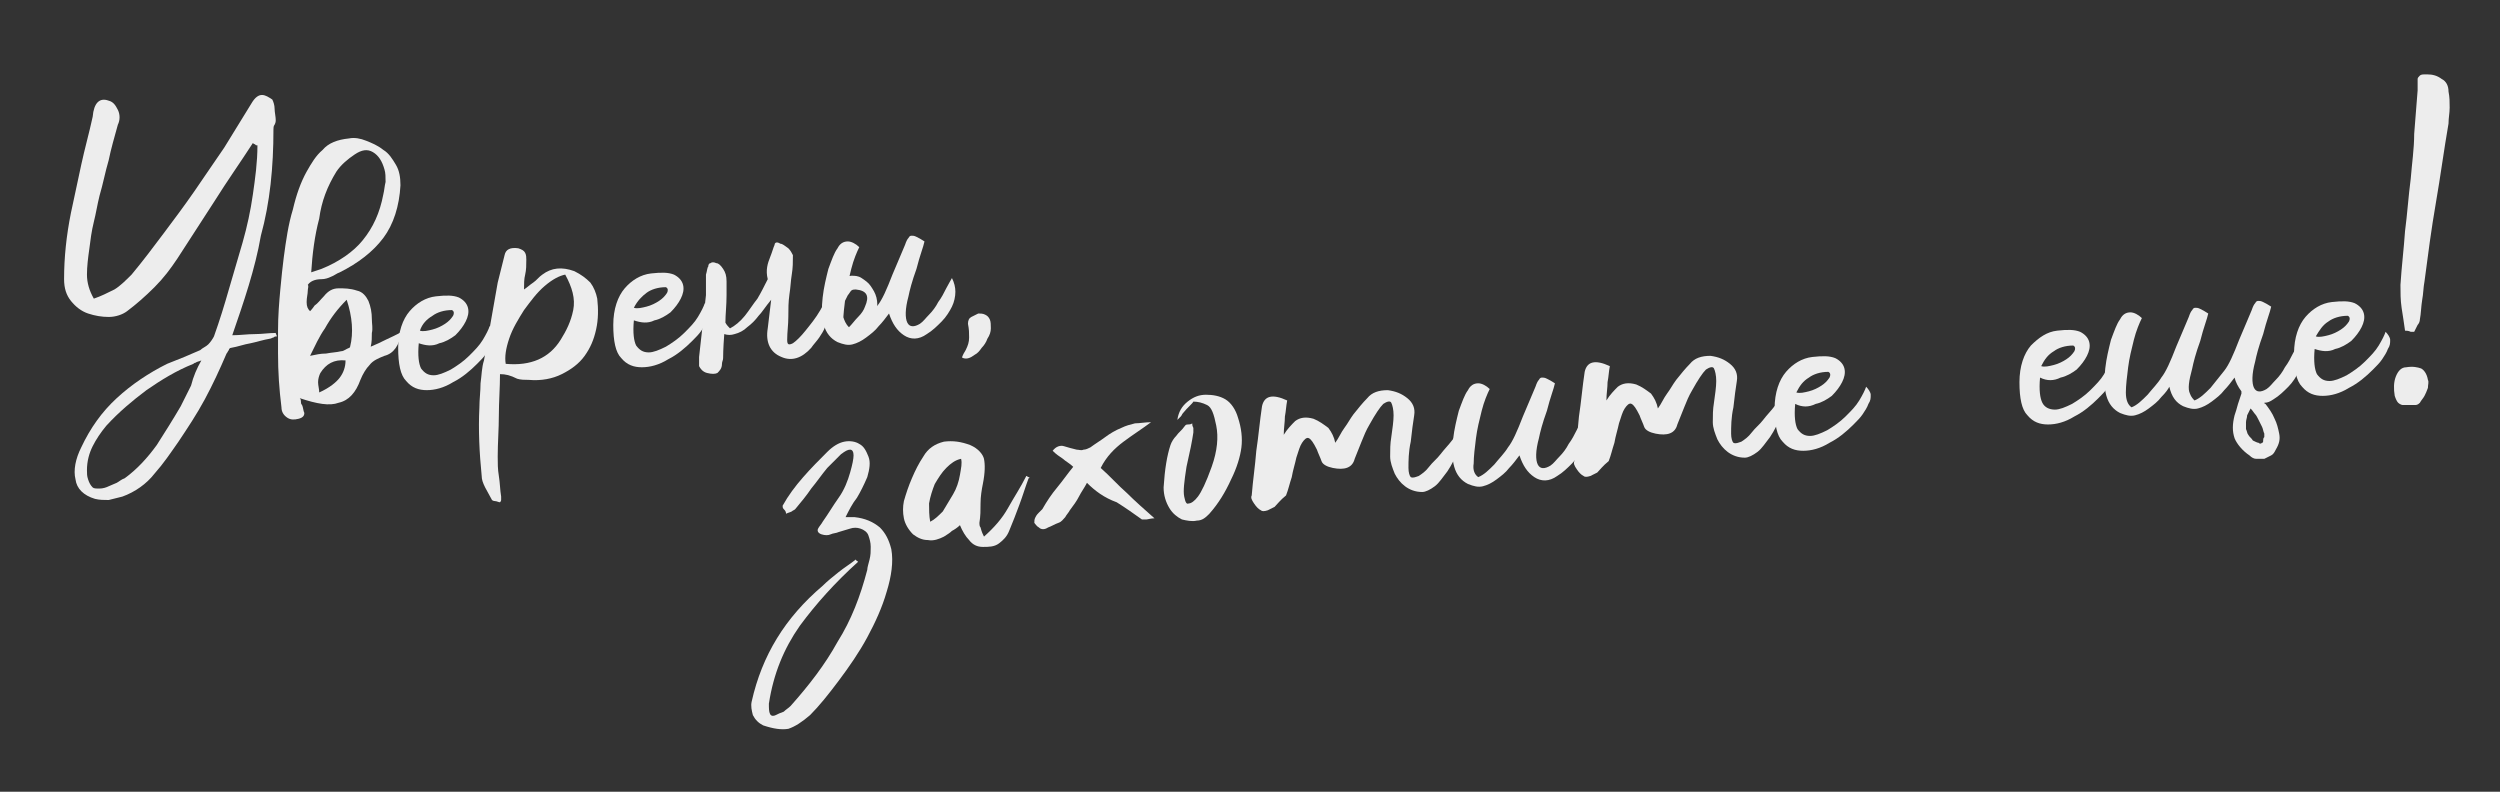 <?xml version="1.0" encoding="UTF-8"?> <!-- Generator: Adobe Illustrator 25.4.1, SVG Export Plug-In . SVG Version: 6.00 Build 0) --> <svg xmlns="http://www.w3.org/2000/svg" xmlns:xlink="http://www.w3.org/1999/xlink" id="Слой_1" x="0px" y="0px" viewBox="0 0 218.5 69.2" style="enable-background:new 0 0 218.5 69.2;" xml:space="preserve"><rect x="0" y="0" width="218.5" height="69.2" fill="#333333" stroke="none"/> <style type="text/css"> .st0{fill:#EDEDED;} </style> <g> <g> <path class="st0" d="M20.3,29.3c0.7,0,1.3-0.1,2-0.1c0.6,0,1.2-0.1,1.8-0.1c0,0.1,0.1,0.2,0.1,0.3c-0.1,0-0.2,0-0.3,0.1 c-0.1,0-0.2,0.1-0.3,0.1c-0.6,0.1-1.2,0.3-1.7,0.4c-0.6,0.1-1.1,0.3-1.7,0.4c-0.1,0-0.2,0.1-0.2,0.2c-0.1,0.1-0.1,0.2-0.2,0.3 c-0.6,1.4-1.2,2.7-1.9,4c-0.7,1.3-1.5,2.5-2.3,3.7c-0.7,1-1.3,1.9-2.1,2.8c-0.7,0.9-1.7,1.6-2.8,2c-0.4,0.1-0.8,0.2-1.2,0.3 c-0.4,0-0.8,0-1.2-0.1c-1-0.3-1.6-0.9-1.7-1.7c-0.2-0.8,0-1.8,0.5-2.8c0.8-1.7,1.8-3.1,3.1-4.3c1.3-1.2,2.8-2.2,4.4-3 c0.5-0.2,1-0.4,1.5-0.6c0.5-0.2,0.9-0.4,1.4-0.6c0.2-0.2,0.5-0.3,0.7-0.5c0.2-0.2,0.4-0.5,0.5-0.7c0.5-1.4,0.9-2.7,1.3-4.1 c0.4-1.4,0.8-2.7,1.2-4.1c0.4-1.4,0.7-2.8,0.9-4.2c0.2-1.4,0.4-2.8,0.4-4.3c-0.1,0-0.2,0-0.2-0.1c-0.1,0-0.1,0-0.2-0.1 c-1.1,1.7-2.3,3.4-3.3,5c-1.1,1.7-2.2,3.4-3.3,5.1c-0.6,0.9-1.2,1.7-2,2.5c-0.8,0.8-1.6,1.5-2.4,2.1c-0.4,0.3-1,0.5-1.6,0.5 c-0.6,0-1.2-0.1-1.8-0.3c-0.6-0.2-1.1-0.6-1.5-1.1c-0.4-0.5-0.6-1.1-0.6-1.9c0-1.9,0.2-3.8,0.6-5.8c0.3-1.4,0.6-2.8,0.9-4.2 c0.3-1.4,0.7-2.8,1-4.2C8.2,9,8.7,8.5,9.5,8.8c0.4,0.1,0.6,0.4,0.8,0.8s0.2,0.9,0,1.3C10,12,9.7,13,9.5,14c-0.3,1-0.5,2.1-0.8,3.1 c-0.2,0.8-0.3,1.5-0.5,2.3C8,20.2,7.9,21,7.8,21.8c-0.1,0.7-0.2,1.5-0.2,2.2c0,0.7,0.2,1.4,0.6,2.1c0.6-0.2,1.2-0.5,1.8-0.8 c0.5-0.3,1-0.8,1.5-1.3c1-1.2,1.9-2.4,2.8-3.6c0.9-1.2,1.8-2.4,2.7-3.7c0.9-1.3,1.7-2.5,2.6-3.8c0.8-1.3,1.6-2.6,2.4-3.9 c0.3-0.5,0.6-0.7,0.9-0.7c0.3,0,0.6,0.2,0.9,0.4C23.9,8.9,24,9.2,24,9.5c0,0.3,0.1,0.7,0.1,1c0,0.1,0,0.2-0.1,0.4 c-0.1,0.1-0.1,0.3-0.1,0.4c0,3.3-0.3,6.4-1.1,9.3C22.3,23.5,21.3,26.4,20.3,29.3z M17.6,31.5c-0.2,0.1-0.4,0.1-0.5,0.2 c-0.1,0-0.2,0.1-0.2,0.1c-1.5,0.6-2.8,1.4-4.1,2.3c-1.2,0.9-2.4,1.9-3.5,3.1c-0.5,0.6-0.9,1.2-1.2,1.8c-0.3,0.6-0.5,1.3-0.5,2.1 c0,0.3,0,0.5,0.1,0.8c0.1,0.3,0.2,0.5,0.4,0.7c0.1,0.1,0.3,0.1,0.6,0.1c0.3,0,0.6-0.1,0.8-0.2c0.2-0.1,0.5-0.2,0.7-0.3 c0.2-0.1,0.4-0.3,0.7-0.4c1.1-0.8,2-1.8,2.8-2.9c0.7-1.1,1.4-2.2,2.1-3.4c0.3-0.6,0.6-1.2,0.9-1.8C16.9,32.9,17.2,32.2,17.6,31.5z "></path> <path class="st0" d="M26.9,25.4c0,0.3-0.1,0.6-0.1,1c0,0.4,0.1,0.6,0.3,0.8c0,0,0.2-0.2,0.4-0.5c0.3-0.2,0.5-0.5,0.8-0.8 c0.4-0.5,0.8-0.7,1.3-0.7c0.5,0,1,0,1.6,0.2c0.5,0.1,0.8,0.5,1,0.9c0.2,0.5,0.3,1,0.3,1.6c0,0.4,0.1,0.8,0,1.2 c0,0.4,0,0.8-0.1,1.2c0.5-0.2,0.9-0.4,1.3-0.6c0.4-0.2,0.9-0.4,1.4-0.7c-0.2,1.2-0.7,1.9-1.5,2.1c-0.5,0.2-1,0.4-1.3,0.8 c-0.3,0.3-0.6,0.8-0.8,1.3c-0.4,1.1-1,1.8-1.9,2c-0.8,0.3-1.9,0.1-3.4-0.4c0.1,0.1,0.1,0.2,0.1,0.3c0,0.1,0,0.2,0.1,0.3 c0.1,0.2,0.1,0.5,0.2,0.7c0,0.2-0.1,0.4-0.5,0.5c-0.4,0.1-0.7,0.1-1-0.1c-0.3-0.2-0.5-0.5-0.5-0.9c-0.2-1.6-0.3-3.1-0.3-4.7 c0-0.7,0-1.3,0-2c0-1.3,0.1-2.5,0.2-3.6c0.1-1.1,0.2-2,0.3-2.8c0.2-1.5,0.4-2.9,0.8-4.2c0.3-1.3,0.7-2.4,1.2-3.3 c0.4-0.7,0.8-1.4,1.4-1.9c0.5-0.6,1.3-0.9,2.3-1c0.5-0.1,1,0,1.5,0.2c0.5,0.2,1,0.4,1.5,0.8c0.5,0.3,0.8,0.8,1.1,1.3 c0.3,0.5,0.4,1.1,0.4,1.8c-0.1,1.8-0.6,3.4-1.5,4.6c-0.9,1.2-2.2,2.2-3.8,3c-0.3,0.1-0.5,0.3-0.8,0.4c-0.2,0.1-0.5,0.2-0.8,0.2 c-0.6,0-1,0.2-1.2,0.5C27,25,26.9,25.2,26.9,25.4z M27.1,31.1c0.5-0.1,0.9-0.2,1.4-0.2c0.5-0.1,0.9-0.1,1.3-0.2 c0.2,0,0.3-0.1,0.5-0.2c0.2-0.1,0.3-0.1,0.3-0.2c0.3-1.2,0.2-2.6-0.3-4.1c-0.8,0.8-1.4,1.6-1.9,2.5C27.9,29.4,27.5,30.3,27.1,31.1 z M27.9,34.3c0.9-0.4,1.5-0.9,1.8-1.3c0.3-0.4,0.5-0.9,0.5-1.5c-1-0.1-1.7,0.3-2.2,1.1c-0.1,0.2-0.2,0.5-0.2,0.8 C27.8,33.7,27.9,34,27.9,34.3z M27.2,23.8l0.9-0.3c1.5-0.6,2.8-1.5,3.6-2.5c0.9-1.1,1.5-2.4,1.8-4c0.1-0.4,0.1-0.7,0.2-1.1 c0-0.4,0-0.8-0.1-1.1c-0.2-0.7-0.5-1.2-1-1.5c-0.5-0.3-1-0.2-1.6,0.2c-0.6,0.4-1.2,0.9-1.6,1.5c-0.8,1.3-1.3,2.6-1.5,4.1 C27.5,20.6,27.3,22.2,27.2,23.8z"></path> <path class="st0" d="M36.6,30c-0.1,1.1,0,1.8,0.2,2.2c0.3,0.4,0.6,0.6,1.1,0.6c0.4,0,0.9-0.2,1.5-0.5c0.5-0.3,1.1-0.7,1.6-1.2 c0.5-0.5,0.9-0.9,1.2-1.4c0.3-0.5,0.5-0.9,0.6-1.2c0.2,0.2,0.4,0.5,0.4,0.7c0,0.3,0,0.5-0.2,0.8c-0.1,0.3-0.3,0.6-0.5,0.9 c-0.2,0.3-0.5,0.6-0.8,0.9c-0.6,0.6-1.3,1.2-2.1,1.6c-0.8,0.5-1.6,0.7-2.3,0.7c-0.7,0-1.3-0.2-1.8-0.8c-0.5-0.5-0.7-1.5-0.7-2.9 c0-1.4,0.4-2.5,1-3.2c0.6-0.7,1.4-1.2,2.3-1.3c0.9-0.1,1.5-0.1,2,0.1c0.4,0.2,0.7,0.5,0.8,0.9c0.1,0.4,0,0.8-0.2,1.2 c-0.2,0.4-0.5,0.8-0.9,1.2c-0.4,0.3-0.9,0.6-1.4,0.7C37.8,30.3,37.2,30.2,36.6,30z M36.7,28.9c0.3,0.1,0.7,0,1.1-0.1 c0.4-0.1,0.8-0.3,1.1-0.5c0.3-0.2,0.5-0.4,0.7-0.7c0.1-0.2,0.1-0.4-0.1-0.5c-0.7,0-1.3,0.2-1.7,0.5C37.3,27.9,36.9,28.3,36.7,28.9 z"></path> <path class="st0" d="M43.7,32.7c0,1.2-0.1,2.4-0.1,3.6c0,1.2-0.1,2.4-0.1,3.6c0,0.6,0,1.1,0.1,1.7c0.1,0.6,0.1,1.2,0.2,1.8 c0,0.1,0,0.2,0,0.3c0,0.1-0.1,0.2-0.1,0.2c-0.1,0-0.3-0.1-0.4-0.1c-0.2,0-0.3-0.1-0.3-0.1c-0.2-0.4-0.4-0.7-0.6-1.1 s-0.3-0.7-0.3-1c-0.2-2-0.3-4-0.2-6c0-0.7,0.1-1.4,0.1-2.1c0.1-0.7,0.1-1.4,0.3-2c0.2-1.1,0.4-2.3,0.6-3.4 c0.2-1.1,0.4-2.3,0.6-3.4c0.1-0.4,0.2-0.8,0.3-1.2c0.1-0.4,0.2-0.8,0.3-1.2c0.1-0.5,0.5-0.7,1.2-0.6c0.3,0.1,0.5,0.2,0.6,0.4 c0.1,0.2,0.1,0.4,0.1,0.6c0,0.4,0,0.9-0.1,1.3c-0.1,0.4-0.1,0.8-0.1,1.3c0.3-0.2,0.5-0.4,0.8-0.6c0.3-0.2,0.5-0.5,0.8-0.7 c0.8-0.6,1.7-0.7,2.8-0.3c0.6,0.3,1,0.6,1.4,1c0.3,0.4,0.5,0.9,0.6,1.4c0.1,0.9,0.1,1.8-0.1,2.7c-0.2,0.9-0.5,1.6-1,2.3 c-0.5,0.7-1.2,1.2-2,1.6c-0.8,0.4-1.8,0.6-2.9,0.5c-0.3,0-0.7,0-1-0.1C44.6,32.8,44.2,32.7,43.7,32.7z M49.4,24 c-0.5,0.1-1.1,0.4-1.8,1s-1.2,1.3-1.8,2.1c-0.5,0.8-1,1.6-1.3,2.5c-0.3,0.9-0.4,1.6-0.3,2.2c2.2,0.2,3.8-0.5,4.8-2.1 c0.5-0.8,0.9-1.6,1.1-2.6C50.3,26.1,50,25.1,49.4,24z"></path> <path class="st0" d="M55.4,28c-0.1,1.1,0,1.8,0.2,2.2c0.3,0.4,0.6,0.6,1.1,0.6c0.4,0,0.9-0.2,1.5-0.5c0.5-0.3,1.1-0.7,1.6-1.2 c0.5-0.5,0.9-0.9,1.2-1.4c0.3-0.5,0.5-0.9,0.6-1.2c0.2,0.2,0.4,0.5,0.4,0.7c0,0.3,0,0.5-0.2,0.8c-0.1,0.3-0.3,0.6-0.5,0.9 c-0.2,0.3-0.5,0.6-0.8,0.9c-0.6,0.6-1.3,1.2-2.1,1.6c-0.8,0.5-1.6,0.7-2.3,0.7c-0.7,0-1.3-0.2-1.8-0.8c-0.5-0.5-0.7-1.5-0.7-2.9 c0-1.4,0.4-2.5,1-3.2c0.6-0.7,1.4-1.2,2.3-1.3c0.9-0.1,1.5-0.1,2,0.1c0.4,0.2,0.7,0.5,0.8,0.9c0.1,0.4,0,0.8-0.2,1.2 c-0.2,0.4-0.5,0.8-0.9,1.2c-0.4,0.3-0.9,0.6-1.4,0.7C56.6,28.3,56,28.2,55.4,28z M55.4,26.9c0.3,0.1,0.7,0,1.1-0.1 c0.4-0.1,0.8-0.3,1.1-0.5c0.3-0.2,0.5-0.4,0.7-0.7c0.1-0.2,0.1-0.4-0.1-0.5c-0.7,0-1.3,0.2-1.7,0.5C56.1,25.9,55.7,26.3,55.4,26.9 z"></path> <path class="st0" d="M67.3,22.5c0.2-0.5,0.3-0.9,0.4-1.1c0-0.2,0.2-0.3,0.5-0.1c0.2,0,0.4,0.2,0.7,0.4c0.2,0.2,0.3,0.4,0.4,0.6 c0,0.6,0,1.1-0.1,1.7c-0.1,0.6-0.1,1.1-0.2,1.7c-0.1,0.7-0.1,1.3-0.1,2c0,0.7-0.1,1.3-0.1,2c0,0.4,0.1,0.5,0.5,0.3 c0.3-0.2,0.7-0.6,1.1-1.1c0.4-0.5,0.9-1.1,1.3-1.8c0.4-0.7,0.7-1.3,0.8-1.8c0.3,0.6,0.4,1.2,0.2,1.7c-0.2,0.6-0.4,1.1-0.6,1.6 c-0.1,0.3-0.3,0.6-0.5,0.9c-0.2,0.3-0.5,0.6-0.7,0.9c-0.8,0.9-1.7,1.2-2.6,0.8c-1-0.4-1.4-1.3-1.2-2.5c0.1-0.8,0.2-1.7,0.3-2.5 c-0.5,0.6-0.8,1.1-1.1,1.4c-0.3,0.4-0.6,0.7-1,1c-0.3,0.3-0.7,0.5-1.1,0.6c-0.3,0.1-0.6,0.1-0.9,0c-0.1,1.3-0.1,2-0.1,2.1 c0,0.2-0.1,0.3-0.1,0.5c0,0.4-0.2,0.6-0.4,0.8c-0.2,0.1-0.5,0.1-0.9,0c-0.4-0.1-0.6-0.4-0.7-0.6c0-0.3,0-0.5,0-0.8 c0.1-0.9,0.2-1.8,0.3-2.7c0.1-0.9,0.2-1.8,0.3-2.7c0-0.3,0-0.6,0-0.9c0-0.3,0-0.6,0-0.9c0.1-0.3,0.1-0.6,0.2-0.7 c0-0.2,0.1-0.3,0.2-0.3c0.1-0.1,0.3-0.1,0.5,0c0.2,0,0.4,0.2,0.6,0.5c0.2,0.3,0.3,0.6,0.3,1.1c0,0.4,0,0.8,0,1.2 c0,0.9-0.1,1.7-0.1,2.4c0.1,0.2,0.3,0.4,0.4,0.5c0.4-0.2,0.9-0.6,1.3-1.1c0.4-0.5,0.7-1,1.1-1.5c0.3-0.5,0.6-1.1,0.9-1.7 C66.9,23.6,67.1,23,67.3,22.5z"></path> <path class="st0" d="M74.1,29.3c0.5-0.2,0.9-0.6,1.4-1.1c0.4-0.5,0.9-1,1.2-1.5c0.4-0.5,0.8-1.4,1.3-2.7c0.5-1.2,0.9-2.1,1.1-2.6 c0.1-0.3,0.2-0.5,0.3-0.6c0.1-0.2,0.2-0.2,0.3-0.2c0.1,0,0.2,0,0.4,0.1c0.2,0.1,0.4,0.2,0.7,0.4c-0.1,0.5-0.4,1.2-0.7,2.4 c-0.4,1.1-0.6,1.9-0.7,2.4c-0.3,1.1-0.3,1.9-0.1,2.3c0.2,0.4,0.6,0.4,1.1,0.1c0.3-0.2,0.5-0.5,0.8-0.8s0.6-0.7,0.8-1.1 c0.3-0.4,0.5-0.8,0.7-1.2c0.2-0.4,0.4-0.7,0.5-0.9c0.2,0.4,0.3,0.8,0.3,1.2c0,0.4-0.1,0.9-0.3,1.3c-0.2,0.4-0.5,0.9-0.9,1.3 c-0.4,0.4-0.8,0.8-1.3,1.1c-0.7,0.5-1.4,0.5-2,0.1c-0.6-0.4-1-1-1.3-1.9c-0.3,0.4-0.6,0.8-0.9,1.1c-0.3,0.4-0.7,0.7-1.1,1 c-0.4,0.3-0.8,0.5-1.2,0.6c-0.4,0.1-0.8,0-1.3-0.2c-0.6-0.3-1-0.8-1.2-1.5s-0.2-1.5-0.1-2.4c0.1-0.9,0.3-1.7,0.5-2.5 c0.3-0.8,0.5-1.4,0.8-1.8c0.2-0.4,0.5-0.6,0.9-0.6c0.3,0,0.7,0.2,1,0.5c-0.2,0.4-0.5,1.1-0.7,1.9c-0.2,0.8-0.4,1.6-0.5,2.4 c-0.1,0.8-0.2,1.6-0.2,2.2C73.7,28.7,73.8,29.2,74.1,29.3z M74.4,24.1c0.3,0,0.6,0,0.9,0.2c0.3,0.2,0.6,0.4,0.8,0.7 c0.2,0.3,0.4,0.6,0.5,1c0.1,0.4,0.1,0.8,0,1.1c-0.2,0.8-0.5,1.4-1,1.8c-0.5,0.4-1.1,0.6-1.7,0.4c-0.5-0.1-0.9-0.4-1.3-1 c-0.4-0.5-0.6-1.1-0.5-1.6c0-0.8,0.3-1.4,0.6-1.9C73.2,24.4,73.7,24.2,74.4,24.1z M74.2,28.6c0.3-0.3,0.5-0.6,0.8-0.9 c0.3-0.3,0.5-0.6,0.6-0.9c0.4-0.9,0.2-1.4-0.8-1.5c-0.1,0-0.3,0-0.4,0.1c-0.1,0.1-0.2,0.3-0.3,0.4c-0.1,0.2-0.2,0.4-0.3,0.6 c-0.1,0.2-0.1,0.4-0.2,0.6c0,0.2,0,0.5,0.1,0.7C73.8,28,73.9,28.3,74.2,28.6z"></path> <path class="st0" d="M84.4,30.6c0.2-0.4,0.3-0.7,0.3-1.1c0-0.4,0-0.7-0.1-1.2c0-0.3,0.1-0.5,0.3-0.6c0.2-0.1,0.4-0.2,0.6-0.3 c0.2,0,0.4,0,0.6,0.1c0.2,0.1,0.3,0.2,0.4,0.4c0.1,0.2,0.1,0.5,0.1,0.8c0,0.3-0.1,0.6-0.3,0.9c-0.1,0.3-0.3,0.6-0.5,0.8 c-0.2,0.3-0.4,0.5-0.6,0.6c-0.4,0.3-0.7,0.4-1,0.3C84,31.3,84.1,31.1,84.4,30.6z"></path> <path class="st0" d="M75,49.1c-2,1.8-3.7,3.7-5.1,5.6c-1.4,2-2.3,4.2-2.7,6.8c0,0.4,0,0.7,0.1,0.9s0.3,0.2,0.5,0.1 s0.4-0.2,0.7-0.3c0.2-0.2,0.4-0.3,0.6-0.5c1.6-1.8,3-3.6,4.1-5.6c1.2-1.9,2-4,2.6-6.3c0-0.2,0.1-0.5,0.2-0.9 c0.1-0.4,0.1-0.7,0.1-1.1c0-0.4-0.1-0.7-0.2-1c-0.1-0.3-0.4-0.5-0.7-0.6c-0.3-0.1-0.6-0.1-0.9,0c-0.3,0.1-0.7,0.2-1,0.3 c-0.2,0.1-0.5,0.1-0.7,0.2c-0.2,0.1-0.5,0.1-0.8,0c-0.3-0.1-0.4-0.3-0.3-0.5s0.3-0.4,0.4-0.6c0.5-0.7,0.9-1.4,1.4-2.1 c0.5-0.7,0.8-1.5,1-2.2c0.2-0.7,0.3-1.2,0.3-1.5c0-0.3-0.1-0.5-0.3-0.5c-0.2,0-0.4,0.1-0.8,0.4c-0.3,0.3-0.7,0.7-1.2,1.2 c-0.5,0.6-0.9,1.2-1.4,1.8c-0.4,0.6-0.9,1.2-1.4,1.8c-0.1,0.1-0.2,0.1-0.3,0.2c-0.2,0.1-0.3,0.1-0.5,0.2c0-0.2-0.1-0.3-0.2-0.4 c-0.1-0.1-0.1-0.2-0.1-0.3c0.5-0.9,1.1-1.7,1.8-2.5s1.4-1.5,2.1-2.2c0.5-0.5,1-0.8,1.5-0.9c0.5-0.1,1,0,1.3,0.2 c0.4,0.2,0.6,0.6,0.8,1.1s0.1,1.1-0.1,1.8c-0.3,0.7-0.6,1.3-0.9,1.8c-0.4,0.5-0.7,1.1-1,1.7c0.2,0,0.3,0,0.5,0c0.1,0,0.2,0,0.3,0 c0.9,0.1,1.6,0.4,2.2,0.9c0.5,0.5,0.8,1.1,1,1.9c0.2,1.1,0,2.4-0.4,3.7c-0.4,1.4-1,2.7-1.7,4c-0.7,1.3-1.6,2.6-2.5,3.8 c-0.9,1.2-1.7,2.2-2.5,3c-0.7,0.6-1.3,1-1.9,1.2c-0.6,0.1-1.3,0-2.2-0.3c-0.4-0.2-0.7-0.5-0.9-0.9c-0.1-0.4-0.2-0.8-0.1-1.2 c0.9-4,2.9-7.3,6.2-10.1c0.4-0.4,0.9-0.8,1.4-1.2c0.5-0.4,1-0.7,1.5-1.1C74.8,49,74.9,49,75,49.1z"></path> <path class="st0" d="M86,46.9c0.9-0.8,1.6-1.6,2.1-2.5c0.5-0.9,1.1-1.8,1.6-2.8c0.1,0,0.1,0.1,0.2,0.1c0.1,0,0.1,0.1,0,0.1 c-0.3,0.8-0.5,1.5-0.8,2.3c-0.3,0.8-0.6,1.6-0.9,2.3c-0.2,0.5-0.5,0.8-0.9,1.1c-0.4,0.3-0.9,0.3-1.4,0.3c-0.5,0-0.9-0.2-1.2-0.6 c-0.3-0.3-0.6-0.8-0.8-1.3c-0.2,0.2-0.5,0.4-0.7,0.5c-0.2,0.2-0.4,0.3-0.7,0.5c-0.4,0.2-0.9,0.4-1.4,0.3c-0.5,0-0.9-0.2-1.3-0.5 c-0.4-0.4-0.7-0.9-0.8-1.4c-0.1-0.5-0.1-1,0-1.5c0.2-0.7,0.4-1.3,0.7-2c0.3-0.7,0.6-1.3,1-1.9c0.4-0.7,1-1.1,1.8-1.3 c0.8-0.1,1.5,0,2.3,0.3c0.7,0.3,1.1,0.8,1.2,1.2c0.1,0.5,0.1,1.2-0.1,2.2c-0.1,0.5-0.2,1.1-0.2,1.7c0,0.6,0,1.1-0.1,1.7 c0,0.1,0,0.3,0.1,0.4C85.8,46.5,85.9,46.7,86,46.9z M81.3,45.6c0.4-0.2,0.7-0.5,1.1-0.9c0.3-0.5,0.6-1,0.9-1.5 c0.3-0.5,0.5-1.1,0.6-1.7c0.1-0.6,0.2-1,0.1-1.4c-0.5,0.1-0.9,0.4-1.3,0.8c-0.4,0.4-0.7,0.9-1,1.4c-0.2,0.5-0.4,1.1-0.5,1.7 C81.2,44.5,81.2,45.1,81.3,45.6z"></path> <path class="st0" d="M95,42.2c-0.2,0.4-0.5,0.8-0.7,1.2c-0.2,0.4-0.5,0.8-0.8,1.2c-0.1,0.2-0.3,0.4-0.4,0.6 c-0.2,0.2-0.3,0.4-0.6,0.5c-0.3,0.1-0.6,0.3-0.9,0.4c-0.3,0.2-0.6,0.2-0.8,0c-0.2-0.1-0.3-0.3-0.4-0.4c0-0.2,0-0.3,0.1-0.5 c0.1-0.2,0.2-0.3,0.3-0.4c0.1-0.1,0.2-0.2,0.3-0.3c0.4-0.7,0.8-1.3,1.3-1.9c0.5-0.6,0.9-1.2,1.4-1.8c-0.3-0.3-0.7-0.5-0.9-0.7 c-0.3-0.2-0.6-0.4-0.9-0.7c0.3-0.4,0.7-0.5,1-0.4c0.3,0.1,0.7,0.2,1.1,0.3c0.2,0,0.4,0.1,0.6,0c0.2,0,0.4-0.1,0.6-0.2 c0.4-0.3,0.9-0.6,1.3-0.9c0.4-0.3,0.9-0.6,1.4-0.8c0.4-0.2,0.8-0.3,1.2-0.4c0.4,0,0.9-0.1,1.4-0.1c-0.8,0.6-1.6,1.1-2.4,1.7 c-0.8,0.6-1.5,1.3-2,2.3c0.8,0.7,1.5,1.5,2.3,2.2c0.7,0.7,1.5,1.4,2.4,2.2c-0.3,0-0.6,0.1-0.7,0.1c-0.2,0-0.3,0-0.4,0 c-0.7-0.5-1.4-1-2.2-1.5C96.5,43.5,95.7,42.9,95,42.2z"></path> <path class="st0" d="M103.4,36.1c-0.1,0.1-0.1,0.2-0.2,0.3c-0.1,0.1-0.2,0.2-0.3,0.3c0.1-0.7,0.4-1.2,0.9-1.6 c0.5-0.4,1-0.6,1.6-0.6c0.6,0,1.2,0.1,1.7,0.4c0.5,0.3,0.9,0.9,1.1,1.6c0.3,0.9,0.4,1.8,0.3,2.6c-0.1,0.8-0.4,1.8-0.9,2.8 c-0.5,1.1-1.1,2.1-1.9,3c-0.3,0.3-0.6,0.6-1.1,0.6c-0.4,0.1-0.9,0-1.3-0.1c-0.4-0.2-0.8-0.5-1.1-1c-0.3-0.5-0.5-1.1-0.5-1.8 c0.1-1.6,0.3-2.8,0.6-3.7c0.1-0.3,0.3-0.6,0.5-0.8c0.2-0.3,0.5-0.5,0.7-0.8c0.1-0.1,0.1-0.2,0.3-0.2c0.1,0,0.3,0,0.4-0.1 c0,0.1,0,0.2,0.1,0.4c0,0.1,0,0.3,0,0.4c-0.1,0.7-0.3,1.7-0.6,3c-0.2,1.3-0.3,2.1-0.2,2.6c0.1,0.5,0.2,0.7,0.4,0.6 c0.2,0,0.5-0.2,0.8-0.6c0.3-0.4,0.7-1.2,1.2-2.6c0.5-1.4,0.6-2.6,0.4-3.6c-0.2-1-0.4-1.6-0.8-1.8c-0.4-0.2-0.8-0.3-1.2-0.3 C104.2,35.3,103.8,35.6,103.4,36.1z"></path> <path class="st0" d="M111.4,44.3c-0.2,0.1-0.4,0.2-0.6,0.3c-0.3,0.1-0.5,0.1-0.6,0c-0.2-0.1-0.4-0.3-0.6-0.6 c-0.2-0.3-0.3-0.5-0.2-0.7c0.1-1.3,0.3-2.6,0.4-3.9c0.2-1.3,0.3-2.6,0.5-3.9c0.2-0.9,0.9-1.1,2.2-0.5c-0.1,0.5-0.1,0.9-0.2,1.4 c0,0.5-0.1,1-0.1,1.6c0.3-0.5,0.7-0.9,1-1.2c0.4-0.3,0.9-0.4,1.6-0.2c0.5,0.2,0.9,0.5,1.3,0.8c0.3,0.4,0.5,0.8,0.6,1.3 c0.3-0.4,0.5-0.9,0.8-1.3c0.3-0.4,0.5-0.8,0.8-1.2c0.4-0.5,0.8-1,1.2-1.4c0.4-0.5,1-0.7,1.8-0.7c0.7,0.1,1.2,0.3,1.7,0.7 c0.5,0.4,0.7,0.9,0.6,1.5c-0.1,0.6-0.2,1.4-0.3,2.3c-0.2,0.9-0.2,1.7-0.2,2.3c0,0.4,0.1,0.7,0.2,0.8c0.2,0.1,0.4,0,0.7-0.1 c0.3-0.2,0.6-0.4,0.9-0.8c0.3-0.4,0.7-0.7,1-1.1c0.3-0.4,0.7-0.8,1-1.2c0.3-0.4,0.6-0.7,0.8-1c0,0.6-0.1,1.3-0.3,1.9 c-0.2,0.6-0.5,1.2-0.9,1.8c-0.4,0.5-0.7,1-1.1,1.3c-0.4,0.3-0.8,0.5-1.1,0.5c-0.6,0-1.1-0.2-1.5-0.5c-0.4-0.3-0.7-0.7-0.9-1.1 c-0.2-0.5-0.4-1-0.4-1.5c0-0.6,0-1.1,0.1-1.7c0.1-0.7,0.2-1.4,0.2-1.9c0-0.5-0.1-0.9-0.2-1.1c-0.1-0.2-0.4-0.1-0.7,0.1 c-0.3,0.3-0.7,0.9-1.2,1.8c-0.3,0.5-0.5,1-0.7,1.5c-0.2,0.5-0.4,1-0.6,1.5c-0.2,0.8-0.9,1-1.9,0.8c-0.5-0.1-0.9-0.3-1-0.6 s-0.3-0.7-0.4-1c-0.3-0.6-0.5-0.9-0.7-1c-0.2-0.1-0.4,0.1-0.6,0.4c-0.2,0.3-0.3,0.7-0.5,1.3c-0.1,0.5-0.3,1.1-0.4,1.7 c-0.2,0.6-0.3,1.1-0.5,1.6C111.9,43.7,111.6,44.1,111.4,44.3z"></path> <path class="st0" d="M129.2,41.7c0.5-0.2,0.9-0.6,1.4-1.1c0.4-0.5,0.9-1,1.2-1.5c0.4-0.5,0.8-1.4,1.3-2.7c0.5-1.2,0.9-2.1,1.1-2.6 c0.1-0.3,0.2-0.5,0.3-0.6c0.1-0.2,0.2-0.2,0.3-0.2s0.2,0,0.4,0.1c0.2,0.1,0.4,0.2,0.7,0.4c-0.1,0.5-0.4,1.2-0.7,2.4 c-0.4,1.1-0.6,1.9-0.7,2.4c-0.3,1.1-0.3,1.9-0.1,2.3c0.2,0.4,0.6,0.4,1.1,0.1c0.3-0.2,0.5-0.5,0.8-0.8c0.3-0.3,0.6-0.7,0.8-1.1 c0.3-0.4,0.5-0.8,0.7-1.2c0.2-0.4,0.4-0.7,0.5-0.9c0.2,0.4,0.3,0.8,0.3,1.2c0,0.4-0.1,0.9-0.3,1.3c-0.2,0.4-0.5,0.9-0.9,1.3 c-0.4,0.4-0.8,0.8-1.3,1.1c-0.7,0.5-1.4,0.5-2,0.1c-0.6-0.4-1-1-1.3-1.9c-0.3,0.4-0.6,0.8-0.9,1.1c-0.3,0.4-0.7,0.7-1.1,1 c-0.4,0.3-0.8,0.5-1.2,0.6c-0.4,0.1-0.8,0-1.3-0.2c-0.6-0.3-1-0.8-1.2-1.5c-0.2-0.7-0.2-1.5-0.1-2.4c0.1-0.9,0.3-1.7,0.5-2.5 c0.3-0.8,0.5-1.4,0.8-1.8c0.2-0.4,0.5-0.6,0.9-0.6c0.3,0,0.7,0.2,1,0.5c-0.2,0.4-0.5,1.1-0.7,1.9c-0.2,0.8-0.4,1.6-0.5,2.4 c-0.1,0.8-0.2,1.6-0.2,2.2C128.7,41.1,128.9,41.5,129.2,41.7z"></path> <path class="st0" d="M139.6,41.3c-0.2,0.1-0.4,0.2-0.6,0.3c-0.3,0.1-0.5,0.1-0.6,0c-0.2-0.1-0.4-0.3-0.6-0.6 c-0.2-0.3-0.3-0.5-0.2-0.7c0.1-1.3,0.3-2.6,0.4-3.9c0.2-1.3,0.3-2.6,0.5-3.9c0.2-0.9,0.9-1.1,2.2-0.5c-0.1,0.5-0.1,0.9-0.2,1.4 c0,0.5-0.1,1-0.1,1.6c0.3-0.5,0.7-0.9,1-1.2c0.4-0.3,0.9-0.4,1.6-0.2c0.5,0.2,0.9,0.5,1.3,0.8c0.3,0.4,0.5,0.8,0.6,1.3 c0.3-0.4,0.5-0.9,0.8-1.3c0.3-0.4,0.5-0.8,0.8-1.2c0.4-0.5,0.8-1,1.2-1.4c0.4-0.5,1-0.7,1.8-0.7c0.7,0.1,1.2,0.3,1.7,0.7 c0.5,0.4,0.7,0.9,0.6,1.5c-0.1,0.6-0.2,1.4-0.3,2.3c-0.2,0.9-0.2,1.7-0.2,2.3c0,0.4,0.1,0.7,0.2,0.8c0.2,0.1,0.4,0,0.7-0.1 c0.3-0.2,0.6-0.4,0.9-0.8c0.3-0.4,0.7-0.7,1-1.1c0.3-0.4,0.7-0.8,1-1.2c0.3-0.4,0.6-0.7,0.8-1c0,0.6-0.1,1.3-0.3,1.9 c-0.2,0.6-0.5,1.2-0.9,1.8c-0.4,0.5-0.7,1-1.1,1.3c-0.4,0.3-0.8,0.5-1.1,0.5c-0.6,0-1.1-0.2-1.5-0.5c-0.4-0.3-0.7-0.7-0.9-1.1 c-0.2-0.5-0.4-1-0.4-1.5c0-0.6,0-1.1,0.1-1.7c0.1-0.7,0.2-1.4,0.2-1.9c0-0.5-0.1-0.9-0.2-1.1c-0.1-0.2-0.4-0.1-0.7,0.1 c-0.3,0.3-0.7,0.9-1.2,1.8c-0.3,0.5-0.5,1-0.7,1.5c-0.2,0.5-0.4,1-0.6,1.5c-0.2,0.8-0.9,1-1.9,0.8c-0.5-0.1-0.9-0.3-1-0.6 c-0.1-0.3-0.3-0.7-0.4-1c-0.3-0.6-0.5-0.9-0.7-1c-0.2-0.1-0.4,0.1-0.6,0.4c-0.2,0.3-0.3,0.7-0.5,1.3c-0.1,0.5-0.3,1.1-0.4,1.7 c-0.2,0.6-0.3,1.1-0.5,1.6C140.1,40.7,139.8,41.1,139.6,41.3z"></path> <path class="st0" d="M156.9,35.3c-0.1,1.1,0,1.8,0.2,2.2c0.3,0.4,0.6,0.6,1.1,0.6c0.4,0,0.9-0.2,1.5-0.5c0.5-0.3,1.1-0.7,1.6-1.2 c0.5-0.5,0.9-0.9,1.2-1.4c0.3-0.5,0.5-0.9,0.6-1.2c0.2,0.2,0.4,0.5,0.4,0.7c0,0.3,0,0.5-0.2,0.8c-0.1,0.3-0.3,0.6-0.5,0.9 c-0.2,0.3-0.5,0.6-0.8,0.9c-0.6,0.6-1.3,1.2-2.1,1.6c-0.8,0.5-1.6,0.7-2.3,0.7c-0.7,0-1.3-0.2-1.8-0.8c-0.5-0.5-0.7-1.5-0.7-2.9 c0-1.4,0.4-2.5,1-3.2c0.6-0.7,1.4-1.2,2.3-1.3c0.9-0.1,1.5-0.1,2,0.1c0.4,0.2,0.7,0.5,0.8,0.9c0.1,0.4,0,0.8-0.2,1.2 c-0.2,0.4-0.5,0.8-0.9,1.2c-0.4,0.3-0.9,0.6-1.4,0.7C158.1,35.6,157.5,35.6,156.9,35.3z M157,34.3c0.3,0.1,0.7,0,1.1-0.1 c0.4-0.1,0.8-0.3,1.1-0.5c0.3-0.2,0.5-0.4,0.7-0.7c0.1-0.2,0.1-0.4-0.1-0.5c-0.7,0-1.3,0.2-1.7,0.5 C157.6,33.3,157.3,33.7,157,34.3z"></path> <path class="st0" d="M178.3,33c-0.1,1.1,0,1.8,0.2,2.2s0.6,0.6,1.1,0.6c0.4,0,0.9-0.2,1.5-0.5c0.5-0.3,1.1-0.7,1.6-1.2 c0.5-0.5,0.9-0.9,1.2-1.4c0.3-0.5,0.5-0.9,0.6-1.2c0.2,0.2,0.4,0.5,0.4,0.7c0,0.3,0,0.5-0.2,0.8c-0.1,0.3-0.3,0.6-0.5,0.9 c-0.2,0.3-0.5,0.6-0.8,0.9c-0.6,0.6-1.3,1.2-2.1,1.6c-0.8,0.5-1.6,0.7-2.3,0.7s-1.3-0.2-1.8-0.8c-0.5-0.5-0.7-1.5-0.7-2.9 c0-1.4,0.4-2.5,1-3.2c0.7-0.7,1.4-1.2,2.3-1.3c0.9-0.1,1.5-0.1,2,0.1c0.4,0.2,0.7,0.5,0.8,0.9c0.1,0.4,0,0.8-0.2,1.2 c-0.2,0.4-0.5,0.8-0.9,1.2c-0.4,0.3-0.9,0.6-1.4,0.7C179.5,33.3,178.9,33.3,178.3,33z M178.4,32c0.3,0.1,0.7,0,1.1-0.1 c0.4-0.1,0.8-0.3,1.1-0.5c0.3-0.2,0.5-0.4,0.7-0.7c0.1-0.2,0.1-0.4-0.1-0.5c-0.7,0-1.3,0.2-1.7,0.5C179,31,178.7,31.4,178.4,32z"></path> <path class="st0" d="M195.9,34.2c-0.3-0.4-0.5-0.8-0.6-1.2c-0.3,0.4-0.6,0.8-0.9,1.1c-0.3,0.4-0.7,0.7-1.1,1 c-0.4,0.3-0.8,0.5-1.2,0.6c-0.4,0.1-0.8,0-1.3-0.2c-0.6-0.3-1-0.8-1.2-1.7c-0.1,0.2-0.3,0.5-0.7,0.9c-0.3,0.4-0.7,0.7-1.1,1 s-0.8,0.5-1.2,0.6c-0.4,0.1-0.8,0-1.3-0.2c-0.6-0.3-1-0.8-1.2-1.5c-0.2-0.7-0.2-1.5-0.1-2.4c0.1-0.9,0.3-1.7,0.5-2.5 c0.3-0.8,0.5-1.4,0.8-1.8c0.2-0.4,0.5-0.6,0.9-0.6c0.3,0,0.7,0.2,1,0.5c-0.2,0.4-0.5,1.1-0.7,1.9c-0.2,0.8-0.4,1.6-0.5,2.4 c-0.1,0.8-0.2,1.6-0.2,2.2c0,0.7,0.2,1.1,0.5,1.3c0.5-0.2,0.9-0.6,1.4-1.1c0.4-0.5,0.9-1,1.2-1.5c0.4-0.5,0.8-1.4,1.3-2.7 c0.5-1.2,0.9-2.1,1.1-2.6c0.1-0.3,0.2-0.5,0.3-0.6c0.1-0.2,0.2-0.2,0.3-0.2c0.1,0,0.2,0,0.4,0.1c0.2,0.1,0.4,0.2,0.7,0.4 c-0.1,0.5-0.4,1.2-0.7,2.4c-0.4,1.1-0.6,1.9-0.7,2.4c-0.3,1.1-0.4,1.8-0.2,2.2c0.1,0.3,0.3,0.5,0.4,0.6c0.5-0.2,0.9-0.6,1.4-1.1 c0.4-0.5,0.8-1,1.2-1.5c0.4-0.5,0.8-1.4,1.3-2.7c0.5-1.2,0.9-2.1,1.1-2.6c0.1-0.3,0.2-0.5,0.3-0.6c0.1-0.2,0.2-0.2,0.3-0.2 c0.1,0,0.2,0,0.4,0.1c0.2,0.1,0.4,0.2,0.7,0.4c-0.1,0.5-0.4,1.2-0.7,2.4c-0.4,1.1-0.6,1.9-0.7,2.4c-0.3,1.1-0.3,1.9-0.1,2.3 c0.2,0.4,0.6,0.4,1.1,0.1c0.3-0.2,0.5-0.5,0.8-0.8c0.3-0.3,0.6-0.7,0.8-1.1c0.3-0.4,0.5-0.8,0.7-1.2c0.2-0.4,0.4-0.7,0.5-0.9 c0.2,0.4,0.3,0.8,0.3,1.2c0,0.4-0.1,0.9-0.3,1.3c-0.2,0.4-0.5,0.9-0.9,1.3c-0.4,0.4-0.8,0.8-1.3,1.1c-0.3,0.2-0.5,0.3-0.8,0.3 c0,0.1,0.1,0.1,0.1,0.1c0.3,0.4,0.6,0.8,0.8,1.3c0.2,0.4,0.3,0.8,0.4,1.3c0.1,0.5,0,0.9-0.3,1.4c-0.1,0.2-0.2,0.4-0.4,0.5 c-0.2,0.1-0.4,0.2-0.6,0.3c-0.2,0-0.5,0-0.7,0c-0.2,0-0.4-0.1-0.6-0.3c-0.6-0.4-1.1-1-1.3-1.5c-0.2-0.6-0.2-1.2,0-2 c0.1-0.3,0.2-0.6,0.3-1c0.1-0.3,0.2-0.6,0.3-0.9L195.9,34.2z M196.7,35.7c-0.1,0.2-0.2,0.4-0.3,0.6c0,0.2-0.1,0.4-0.1,0.6 c0,0.2,0,0.4,0,0.6c0.1,0.2,0.1,0.4,0.2,0.5c0.1,0.2,0.3,0.3,0.4,0.5c0.2,0.1,0.4,0.2,0.5,0.2c0.1,0.1,0.2,0.1,0.3,0 c0.1,0,0.1-0.1,0.1-0.2c0-0.1,0-0.2,0.1-0.3c0-0.1,0-0.2,0-0.3c-0.1-0.2-0.1-0.4-0.2-0.6c-0.1-0.2-0.2-0.4-0.3-0.6 c-0.1-0.2-0.2-0.4-0.3-0.5C197,36.1,196.9,35.9,196.7,35.7z"></path> <path class="st0" d="M202.3,30.5c-0.1,1.1,0,1.8,0.2,2.2c0.3,0.4,0.6,0.6,1.1,0.6c0.4,0,0.9-0.2,1.5-0.5c0.5-0.3,1.1-0.7,1.6-1.2 c0.5-0.5,0.9-0.9,1.2-1.4c0.3-0.5,0.5-0.9,0.6-1.2c0.2,0.2,0.4,0.5,0.4,0.7c0,0.3,0,0.5-0.2,0.8c-0.1,0.3-0.3,0.6-0.5,0.9 c-0.2,0.3-0.5,0.6-0.8,0.9c-0.6,0.6-1.3,1.2-2.1,1.6c-0.8,0.5-1.6,0.7-2.3,0.7c-0.7,0-1.3-0.2-1.8-0.8c-0.5-0.5-0.7-1.5-0.7-2.9 c0-1.4,0.4-2.5,1-3.2c0.6-0.7,1.4-1.2,2.3-1.3c0.9-0.1,1.5-0.1,2,0.1c0.4,0.2,0.7,0.5,0.8,0.9c0.1,0.4,0,0.8-0.2,1.2 c-0.2,0.4-0.5,0.8-0.9,1.2c-0.4,0.3-0.9,0.6-1.4,0.7C203.5,30.8,202.9,30.7,202.3,30.5z M202.4,29.4c0.3,0.1,0.7,0,1.1-0.1 c0.4-0.1,0.8-0.3,1.1-0.5c0.3-0.2,0.5-0.4,0.7-0.7c0.1-0.2,0.1-0.4-0.1-0.5c-0.7,0-1.3,0.2-1.7,0.5 C203,28.4,202.7,28.9,202.4,29.4z"></path> <path class="st0" d="M212.2,33.2c0.1,0.2,0,0.4,0,0.7c-0.1,0.3-0.2,0.5-0.3,0.7c-0.1,0.2-0.3,0.4-0.4,0.6 c-0.2,0.2-0.3,0.2-0.5,0.2c-0.2,0-0.3,0-0.5,0c-0.2,0-0.4,0-0.5,0c-0.1,0-0.3-0.1-0.4-0.2c-0.1-0.1-0.2-0.3-0.3-0.6 c-0.1-0.6-0.1-1.2,0.1-1.7c0.2-0.5,0.5-0.8,0.9-0.8c0.6-0.1,1,0,1.3,0.1C211.8,32.3,212.1,32.6,212.2,33.2z M210.2,28.9 c-0.1-0.7-0.2-1.4-0.3-2c-0.1-0.7-0.1-1.3-0.1-2c0.1-1.6,0.3-3.2,0.4-4.7c0.2-1.5,0.3-3.1,0.5-4.6c0.1-1.3,0.3-2.6,0.3-3.9 c0.1-1.3,0.2-2.5,0.3-3.8c0-0.2,0-0.3,0-0.5c0-0.2,0-0.3,0-0.5c0-0.1,0.1-0.2,0.2-0.3c0.1-0.1,0.3-0.1,0.6-0.1 c0.5,0,0.9,0.1,1.3,0.4c0.4,0.2,0.6,0.6,0.6,1.1c0.1,0.5,0.1,0.9,0.1,1.4c0,0.5-0.1,0.9-0.1,1.4c-0.4,2.3-0.7,4.6-1.1,6.9 c-0.4,2.3-0.7,4.6-1,6.9c-0.1,0.5-0.1,1.1-0.2,1.6c-0.1,0.6-0.1,1.2-0.2,1.7c0,0.2-0.1,0.4-0.2,0.5c-0.1,0.2-0.2,0.4-0.3,0.6 c-0.1,0-0.2,0-0.3,0C210.5,28.9,210.3,28.9,210.2,28.9z"></path> </g> </g> </svg> 